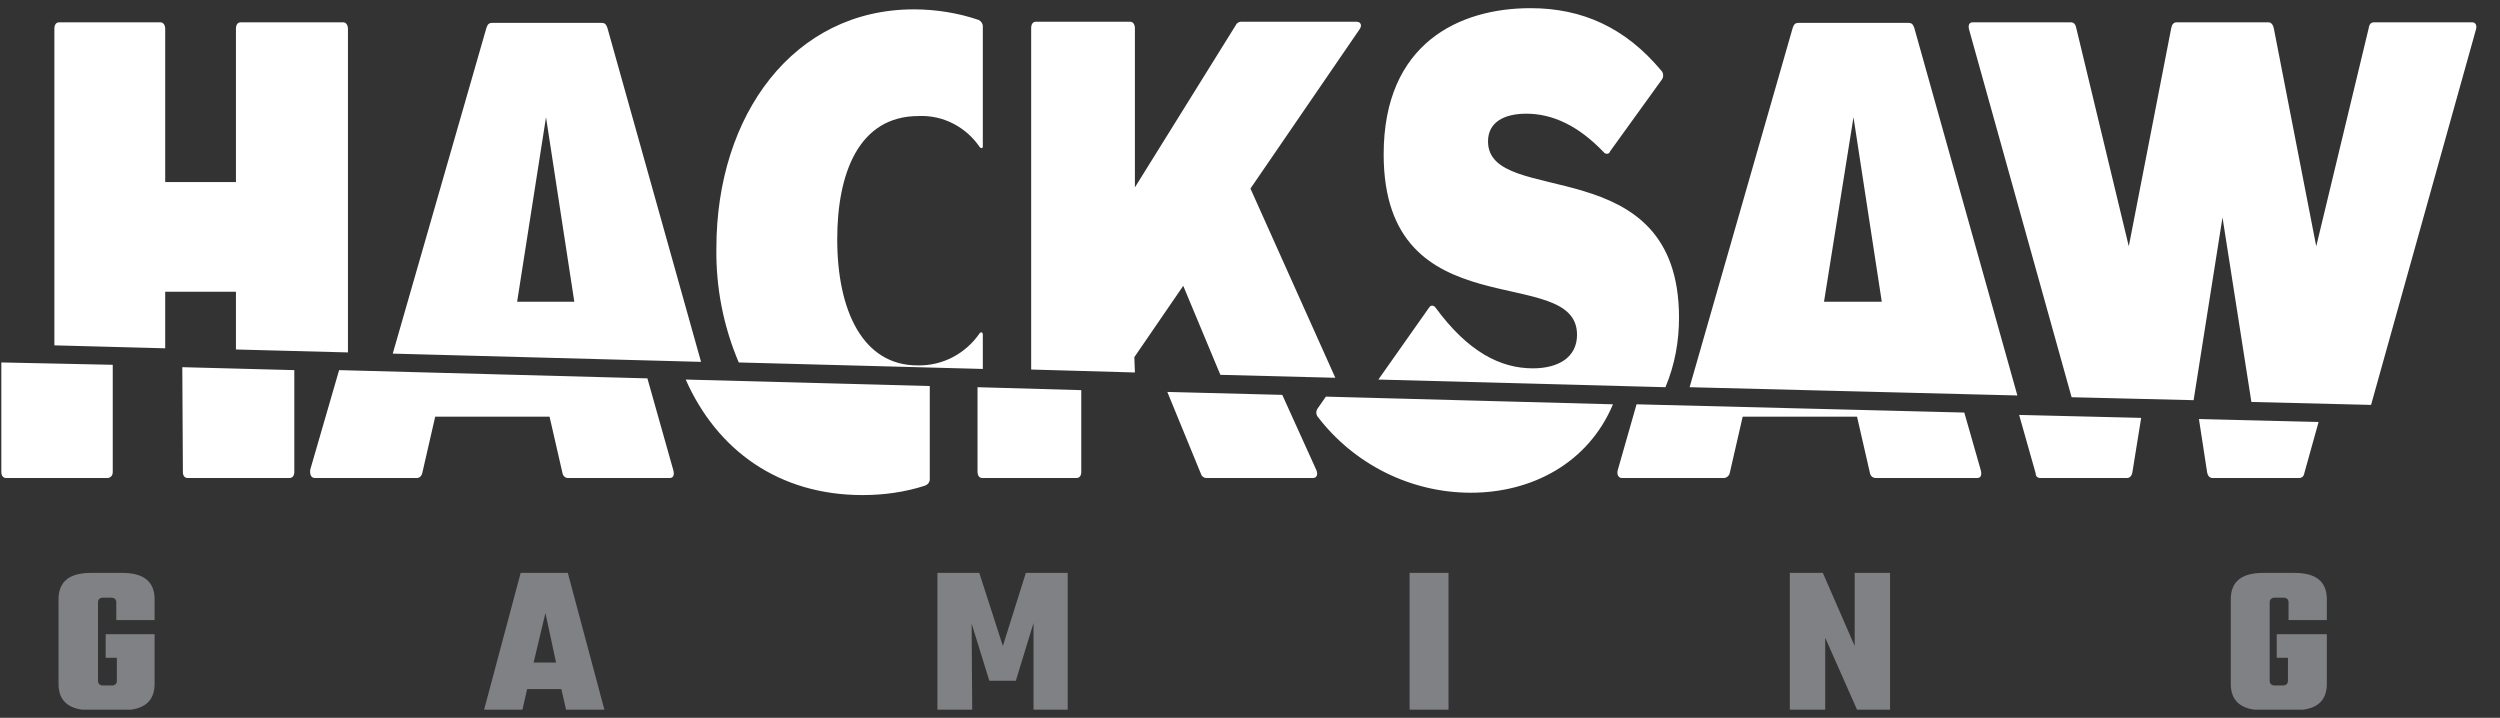<svg width="101" height="29" viewBox="0 0 101 29" fill="none" xmlns="http://www.w3.org/2000/svg">
<rect x="0" y="0" width="101" height="29" fill="#333333" stroke="none"/>
<g clip-path="url(#clip0_2911_5306)">
<path d="M6.674 11.785H9.532V14.119L14.057 14.238V1.164C14.057 1.021 13.986 0.902 13.867 0.902H9.723C9.604 0.902 9.532 0.997 9.532 1.164V7.356H6.674V1.164C6.674 1.021 6.603 0.902 6.484 0.902H2.388C2.269 0.902 2.197 0.997 2.197 1.164V13.952L6.674 14.071V11.785ZM24.536 1.116C24.488 0.973 24.417 0.925 24.321 0.925H19.868C19.773 0.925 19.701 0.973 19.654 1.116L15.867 14.286L28.322 14.619L24.536 1.116V1.116ZM20.892 12.19L22.059 4.736L23.202 12.19H20.892ZM45.827 14.429L47.803 11.547L49.303 15.143L53.947 15.262L50.518 7.618L54.924 1.187C55.043 1.021 54.971 0.878 54.805 0.878H50.137C50.042 0.878 49.947 0.949 49.923 1.021L45.85 7.57V1.14C45.85 0.997 45.779 0.878 45.66 0.878H41.849C41.73 0.878 41.659 0.973 41.659 1.14V14.929L45.85 15.048L45.827 14.429V14.429ZM67.832 12.833C67.832 5.974 60.116 8.427 60.116 5.712C60.116 4.926 60.782 4.593 61.664 4.593C62.712 4.593 63.759 5.069 64.783 6.141C64.831 6.212 64.926 6.236 64.998 6.189C65.022 6.165 65.045 6.141 65.045 6.117L67.141 3.212C67.213 3.116 67.213 2.95 67.117 2.854C65.665 1.116 63.926 0.33 61.83 0.33C58.972 0.33 55.9 1.735 55.9 6.236C55.9 13.428 63.712 10.571 63.712 13.524C63.712 14.429 62.973 14.881 61.926 14.881C60.616 14.881 59.306 14.214 57.996 12.428C57.925 12.333 57.806 12.309 57.734 12.428L55.686 15.334L67.284 15.643C67.665 14.738 67.832 13.786 67.832 12.833ZM77.334 1.116C77.286 0.973 77.215 0.925 77.12 0.925H72.642C72.547 0.925 72.476 0.973 72.428 1.116L68.26 15.643L81.502 15.977L77.334 1.116V1.116ZM73.69 12.19L74.881 4.736L76.024 12.19H73.69ZM89.789 8.784L90.956 16.239L95.791 16.358L100.03 1.187C100.078 1.021 100.006 0.902 99.887 0.902H95.91C95.791 0.902 95.719 0.973 95.695 1.14L93.576 9.951L91.861 1.14C91.838 1.021 91.766 0.902 91.647 0.902H87.932C87.813 0.902 87.741 0.997 87.717 1.14L86.003 9.951L83.883 1.14C83.859 0.997 83.788 0.902 83.669 0.902H79.692C79.573 0.902 79.501 0.997 79.549 1.187L83.693 16.048L88.622 16.167L89.789 8.784V8.784ZM39.706 13.5C39.706 13.476 39.682 13.428 39.658 13.428C39.635 13.428 39.611 13.428 39.587 13.452C39.015 14.286 38.087 14.786 37.062 14.762C34.871 14.762 33.824 12.571 33.824 9.666C33.824 7.022 34.681 4.688 37.11 4.688C38.11 4.641 39.039 5.141 39.587 5.95C39.611 5.974 39.658 5.998 39.682 5.974C39.706 5.95 39.706 5.95 39.706 5.927V1.068C39.706 0.949 39.635 0.854 39.539 0.806C38.706 0.521 37.801 0.378 36.92 0.378C32.061 0.378 28.942 4.641 28.942 10.023C28.918 11.618 29.227 13.19 29.846 14.643L39.706 14.905V13.5V13.5ZM7.389 19.073C7.389 19.215 7.46 19.311 7.579 19.311H11.699C11.818 19.311 11.89 19.215 11.89 19.073V14.953L7.365 14.834L7.389 19.073V19.073ZM0.244 19.311H4.34C4.46 19.311 4.555 19.215 4.555 19.073V14.738L0.054 14.643V19.073C0.054 19.215 0.125 19.311 0.244 19.311ZM12.723 19.311H16.843C16.962 19.311 17.034 19.215 17.058 19.12L17.582 16.834H22.202L22.726 19.12C22.75 19.239 22.845 19.311 22.94 19.311H27.06C27.203 19.311 27.251 19.192 27.203 19.001L26.155 15.286L13.7 14.953L12.533 18.977C12.509 19.192 12.581 19.311 12.723 19.311V19.311ZM48.518 19.144C48.541 19.239 48.637 19.311 48.732 19.311H53.042C53.185 19.311 53.257 19.192 53.185 19.001L51.804 15.953L47.16 15.834L48.518 19.144V19.144ZM39.682 19.311H43.493C43.612 19.311 43.683 19.215 43.683 19.073V15.762L39.492 15.643V19.049C39.492 19.215 39.563 19.311 39.682 19.311V19.311ZM53.233 16.834C54.71 18.763 56.996 19.906 59.425 19.906C61.878 19.906 64.164 18.715 65.164 16.334L53.566 16.024L53.233 16.501C53.162 16.596 53.162 16.739 53.233 16.834V16.834ZM65.522 19.311H69.642C69.761 19.311 69.856 19.215 69.88 19.12L70.404 16.834H75.024L75.548 19.12C75.572 19.239 75.667 19.311 75.786 19.311H79.882C80.025 19.311 80.073 19.192 80.025 19.001L79.358 16.667L66.117 16.334L65.355 19.001C65.307 19.192 65.403 19.311 65.522 19.311V19.311ZM89.17 19.096C89.194 19.215 89.265 19.311 89.385 19.311H92.885C93.004 19.311 93.076 19.239 93.1 19.096L93.671 17.048L88.837 16.929L89.17 19.096V19.096ZM82.43 19.311H85.931C86.05 19.311 86.122 19.215 86.146 19.096L86.503 16.882L81.573 16.763L82.24 19.12C82.24 19.239 82.311 19.311 82.43 19.311ZM34.848 20.001C35.705 20.001 36.562 19.882 37.372 19.62C37.491 19.573 37.563 19.477 37.563 19.358V15.596L27.703 15.334C28.965 18.192 31.466 20.001 34.848 20.001Z" fill="white"/>
<path d="M6.246 25.05H4.698V24.336C4.698 24.217 4.626 24.145 4.483 24.145H4.174C4.031 24.145 3.959 24.217 3.959 24.336V27.503C3.959 27.622 4.031 27.694 4.174 27.694H4.507C4.65 27.694 4.721 27.622 4.721 27.503V26.574H4.269V25.622H6.246V27.622C6.246 28.337 5.817 28.694 4.936 28.694H3.674C2.792 28.694 2.364 28.337 2.364 27.622V24.217C2.364 23.502 2.792 23.145 3.674 23.145H4.936C5.817 23.145 6.246 23.502 6.246 24.217V25.05ZM22.869 28.67L22.678 27.837H21.297L21.106 28.67H19.558L21.035 23.145H22.94L24.417 28.67H22.869V28.67ZM21.559 26.765H22.464L22.035 24.765L21.559 26.765ZM39.277 28.67H37.872V23.145H39.563L40.516 26.098L41.444 23.145H43.135V28.67H41.754V25.169L41.04 27.503H39.968L39.254 25.193L39.277 28.67V28.67ZM56.948 23.145H58.52V28.67H56.948V23.145ZM74.929 23.145H76.358V28.67H75.024L73.738 25.765V28.67H72.309V23.145H73.643L74.929 26.098V23.145ZM94.005 25.05H92.457V24.336C92.457 24.217 92.385 24.145 92.242 24.145H91.909C91.766 24.145 91.695 24.217 91.695 24.336V27.503C91.695 27.622 91.766 27.694 91.909 27.694H92.219C92.361 27.694 92.433 27.622 92.433 27.503V26.574H91.98V25.622H94.005V27.622C94.005 28.337 93.576 28.694 92.695 28.694H91.433C90.551 28.694 90.123 28.337 90.123 27.622V24.217C90.123 23.502 90.551 23.145 91.433 23.145H92.695C93.576 23.145 94.005 23.502 94.005 24.217V25.05Z" fill="#808184"/>
</g>
<defs>
<clipPath id="clip0_2911_5306">
<rect width="100" height="28.34" fill="white" transform="translate(0.054 0.33)"/>
</clipPath>
</defs>
</svg>
